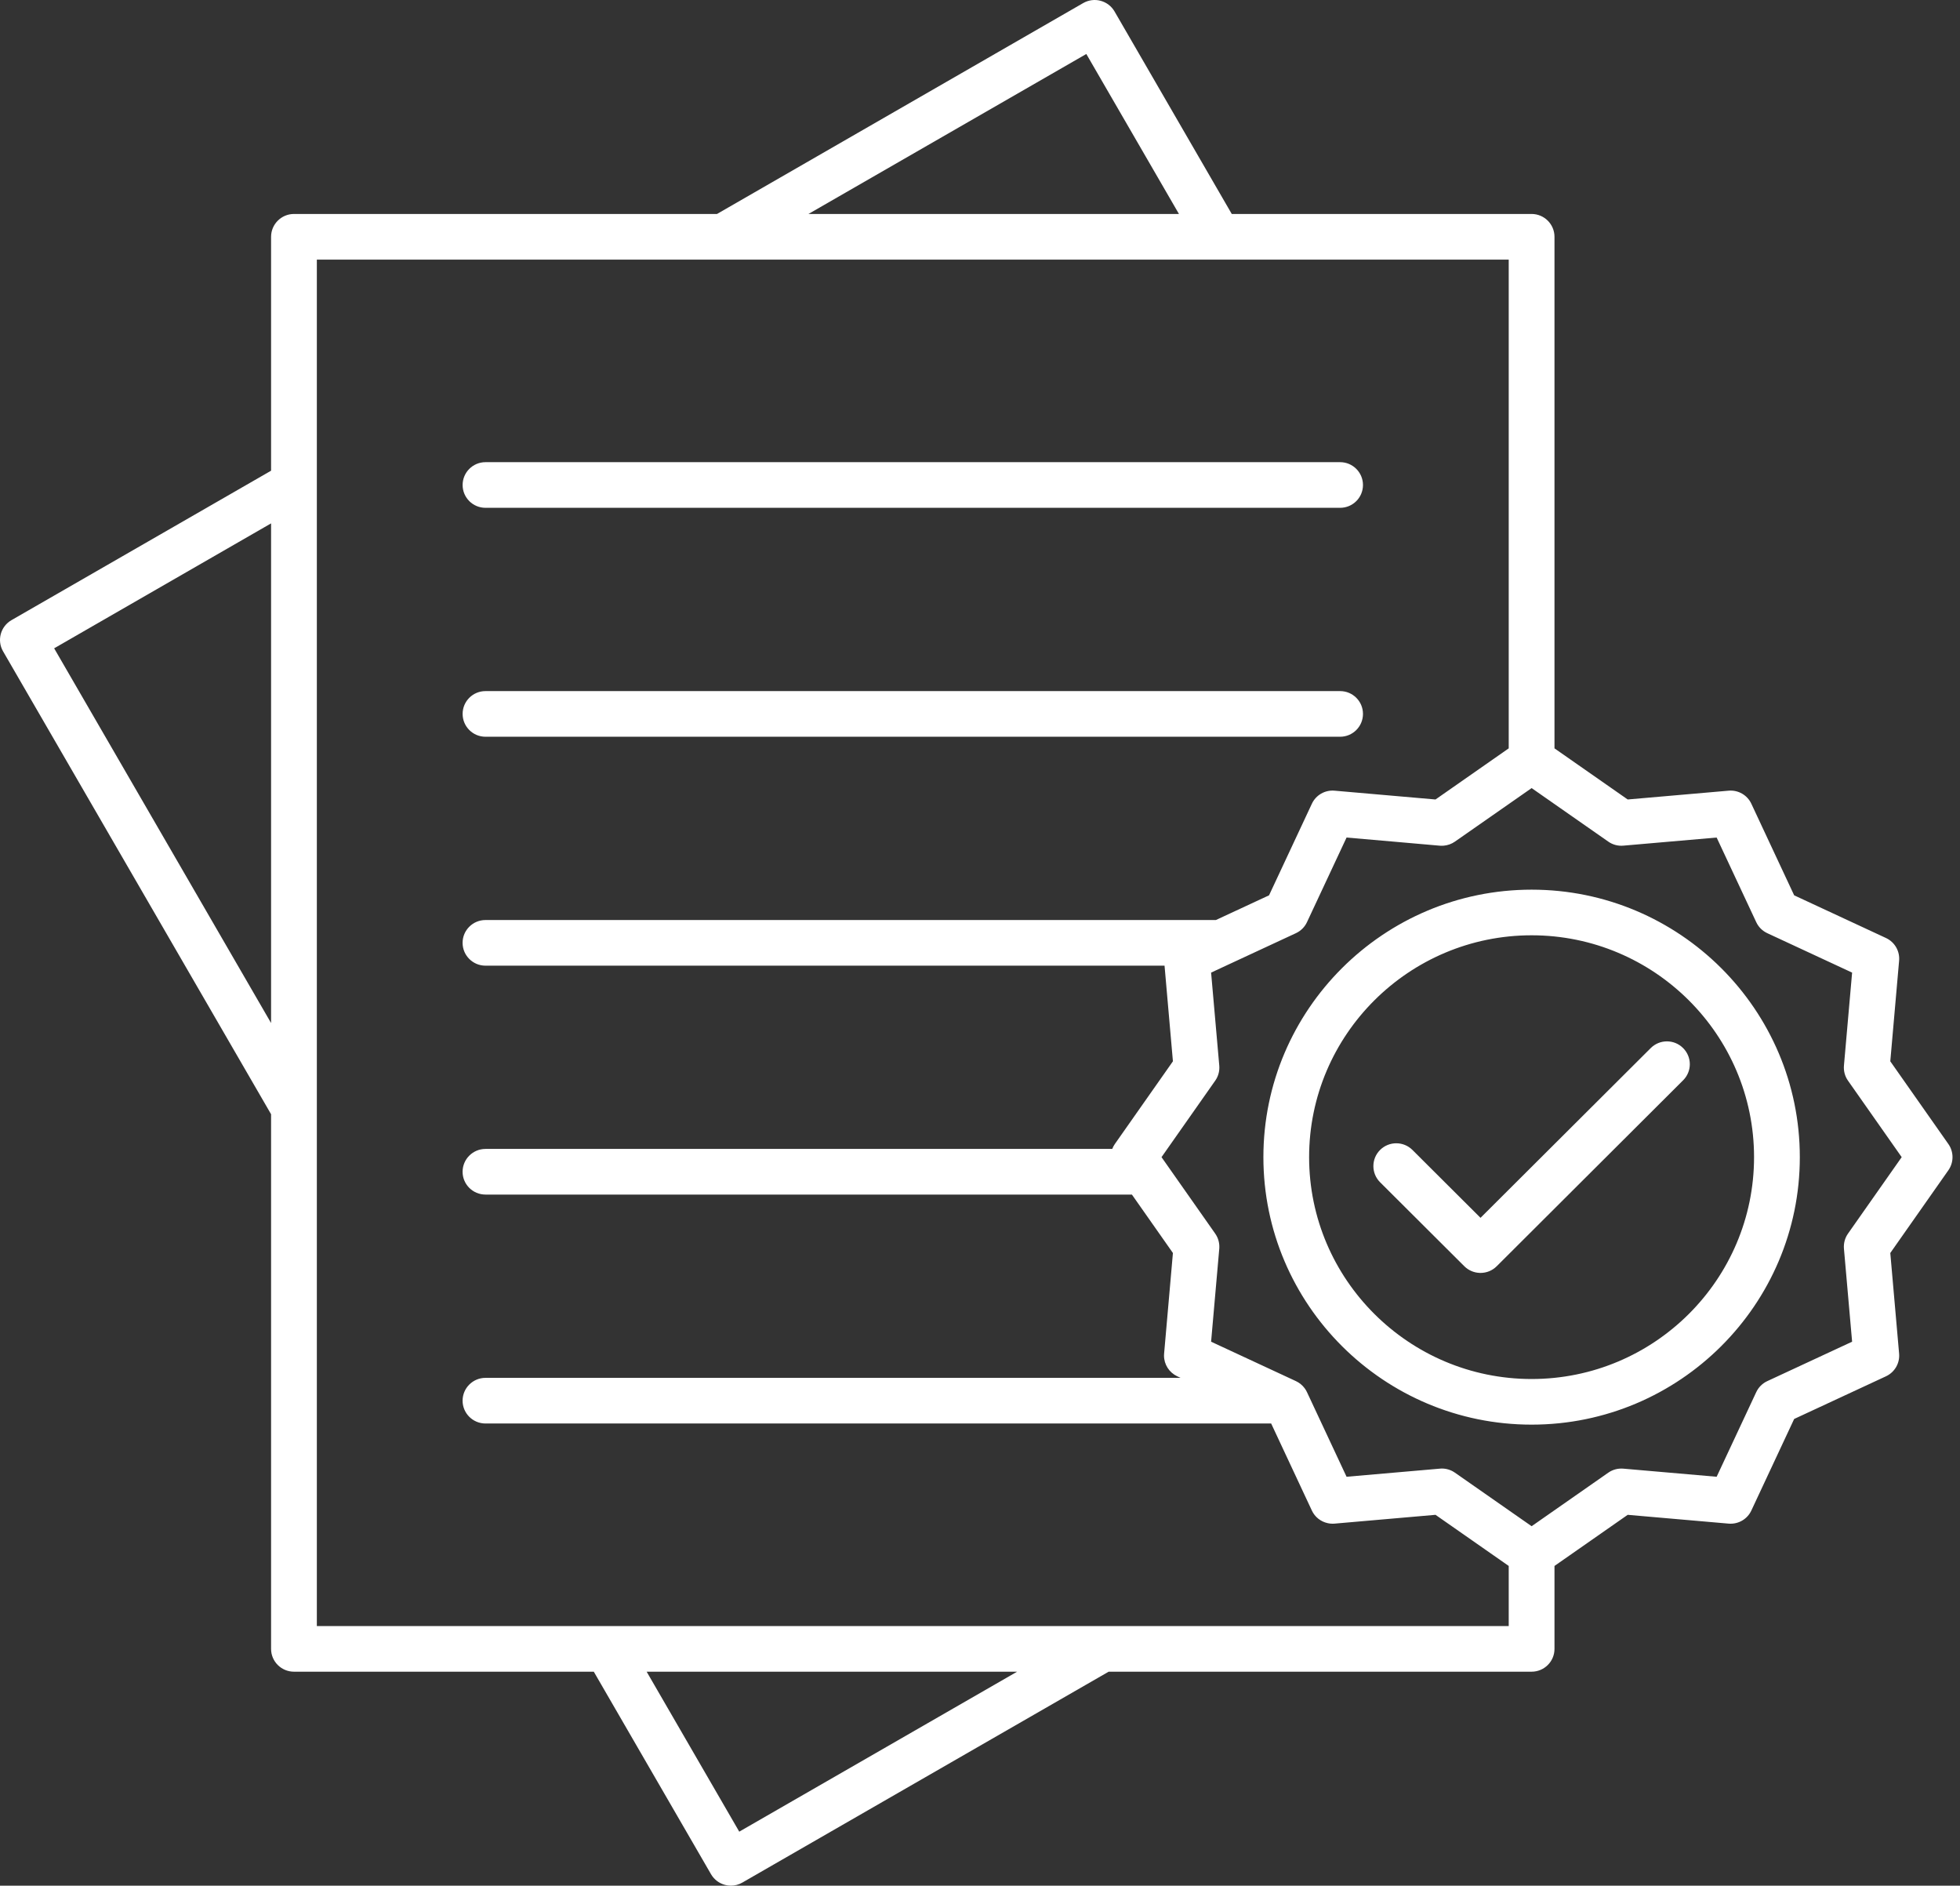 <?xml version="1.0" encoding="UTF-8"?> <svg xmlns="http://www.w3.org/2000/svg" width="131" height="126" viewBox="0 0 131 126" fill="none"><rect x="0" y="0" width="131" height="126" fill="#333333" stroke="none"/><path fill-rule="evenodd" clip-rule="evenodd" d="M39.687 111.702L47.524 125.237C47.728 125.588 48.062 125.842 48.453 125.947C48.583 125.982 48.718 126 48.848 126C49.116 126 49.379 125.931 49.614 125.794L74.099 111.702H102.366C103.211 111.702 103.897 111.021 103.897 110.179V104.636L108.79 101.22L115.536 101.808C116.181 101.861 116.783 101.515 117.054 100.933L119.916 94.815L126.052 91.964C126.637 91.692 126.986 91.086 126.93 90.448L126.341 83.725L130.224 78.195C130.591 77.669 130.591 76.969 130.224 76.445L126.341 70.916L126.93 64.193C126.986 63.554 126.637 62.949 126.052 62.677L119.916 59.825L117.054 53.706C116.783 53.126 116.179 52.777 115.536 52.833L108.79 53.421L103.897 50.005V15.824C103.897 14.982 103.211 14.297 102.366 14.297H82.327L74.491 0.763C74.287 0.412 73.953 0.158 73.562 0.053C73.169 -0.054 72.754 0.002 72.401 0.203L47.923 14.297H19.649C18.804 14.297 18.118 14.982 18.118 15.824V31.452L0.764 41.44C0.035 41.862 -0.218 42.794 0.206 43.523L18.118 74.453V110.179C18.118 111.021 18.804 111.702 19.649 111.702H39.687ZM96.5 56.507C96.765 56.484 97.022 56.391 97.243 56.236L102.369 52.66L107.492 56.236C107.785 56.443 108.142 56.539 108.502 56.506L114.735 55.964L117.38 61.616C117.531 61.942 117.794 62.204 118.118 62.354L123.789 64.989L123.243 71.203C123.213 71.562 123.307 71.918 123.514 72.21L127.103 77.32L123.514 82.43C123.307 82.723 123.213 83.079 123.243 83.438L123.789 89.652L118.118 92.287C117.794 92.437 117.531 92.699 117.38 93.025L114.735 98.677L108.502 98.135C108.142 98.104 107.785 98.198 107.492 98.404L102.369 101.981L97.243 98.404C96.986 98.224 96.68 98.127 96.366 98.127C96.322 98.127 96.276 98.13 96.233 98.135L90 98.677L87.355 93.025C87.312 92.932 87.26 92.845 87.2 92.764C87.05 92.56 86.849 92.396 86.617 92.287L86.482 92.224C86.462 92.215 86.442 92.205 86.422 92.196L80.946 89.652L81.492 83.438C81.494 83.415 81.495 83.393 81.496 83.371C81.51 83.035 81.413 82.705 81.221 82.431C81.221 82.431 81.221 82.431 81.221 82.43L77.632 77.32L81.221 72.21C81.247 72.174 81.271 72.136 81.293 72.098C81.45 71.829 81.519 71.517 81.492 71.203C81.492 71.203 81.492 71.203 81.492 71.203L80.946 64.989L82.191 64.41C82.231 64.394 82.27 64.376 82.308 64.356L86.617 62.354C86.941 62.204 87.204 61.942 87.355 61.616L90 55.964L93.114 56.235L96.233 56.509C96.322 56.516 96.412 56.515 96.5 56.507ZM95.945 53.421L100.838 50.005V17.347H21.177V108.653H40.561L40.569 108.653H73.687L73.696 108.653H100.838V104.636L95.945 101.22L89.199 101.808C89.039 101.821 88.881 101.81 88.73 101.775C88.276 101.674 87.884 101.37 87.681 100.935L84.96 95.118H32.449C31.604 95.118 30.918 94.436 30.918 93.594C30.918 92.752 31.604 92.068 32.449 92.068H78.907L78.683 91.964C78.141 91.71 77.798 91.17 77.799 90.579C77.799 90.535 77.801 90.492 77.805 90.448L78.394 83.725L75.653 79.821H32.449C31.604 79.821 30.918 79.139 30.918 78.297C30.918 77.455 31.604 76.771 32.449 76.771H74.338C74.382 76.657 74.439 76.548 74.511 76.445L78.394 70.916L77.834 64.526H32.449C31.604 64.526 30.918 63.842 30.918 63C30.918 62.158 31.604 61.476 32.449 61.476H81.266L84.819 59.825L87.681 53.706C87.951 53.126 88.559 52.775 89.199 52.833L95.945 53.421ZM43.22 111.702L49.409 122.391L67.98 111.702H43.22ZM18.118 68.359L3.619 43.32L18.118 34.972V68.359ZM78.797 14.297H54.035L72.606 3.607L78.797 14.297ZM89.569 33.932H32.449C31.604 33.932 30.92 33.25 30.92 32.408C30.92 31.566 31.604 30.882 32.449 30.882H89.569C90.413 30.882 91.097 31.566 91.097 32.408C91.097 33.25 90.413 33.932 89.569 33.932ZM32.449 49.229H89.569C90.413 49.229 91.097 48.545 91.097 47.703C91.097 46.861 90.413 46.179 89.569 46.179H32.449C31.604 46.179 30.92 46.861 30.92 47.703C30.92 48.545 31.604 49.229 32.449 49.229ZM98.879 85.054C98.513 85.037 98.151 84.889 97.871 84.61L92.24 78.997C91.643 78.401 91.643 77.435 92.24 76.84C92.837 76.245 93.807 76.245 94.404 76.84L98.953 81.375L110.331 70.031C110.928 69.435 111.898 69.435 112.492 70.031C113.092 70.628 113.092 71.592 112.492 72.187L100.035 84.61L100.034 84.61C99.736 84.908 99.346 85.056 98.953 85.056C98.928 85.056 98.904 85.055 98.879 85.054ZM102.369 95.194C92.483 95.194 84.441 87.174 84.441 77.32C84.441 67.466 92.483 59.447 102.369 59.447C112.255 59.447 120.294 67.464 120.294 77.32C120.294 87.177 112.252 95.194 102.369 95.194ZM102.369 62.496C94.169 62.496 87.497 69.148 87.497 77.32C87.497 85.493 94.169 92.145 102.369 92.145C110.569 92.145 117.235 85.496 117.235 77.32C117.235 69.145 110.566 62.496 102.369 62.496Z" fill="white"></path></svg> 